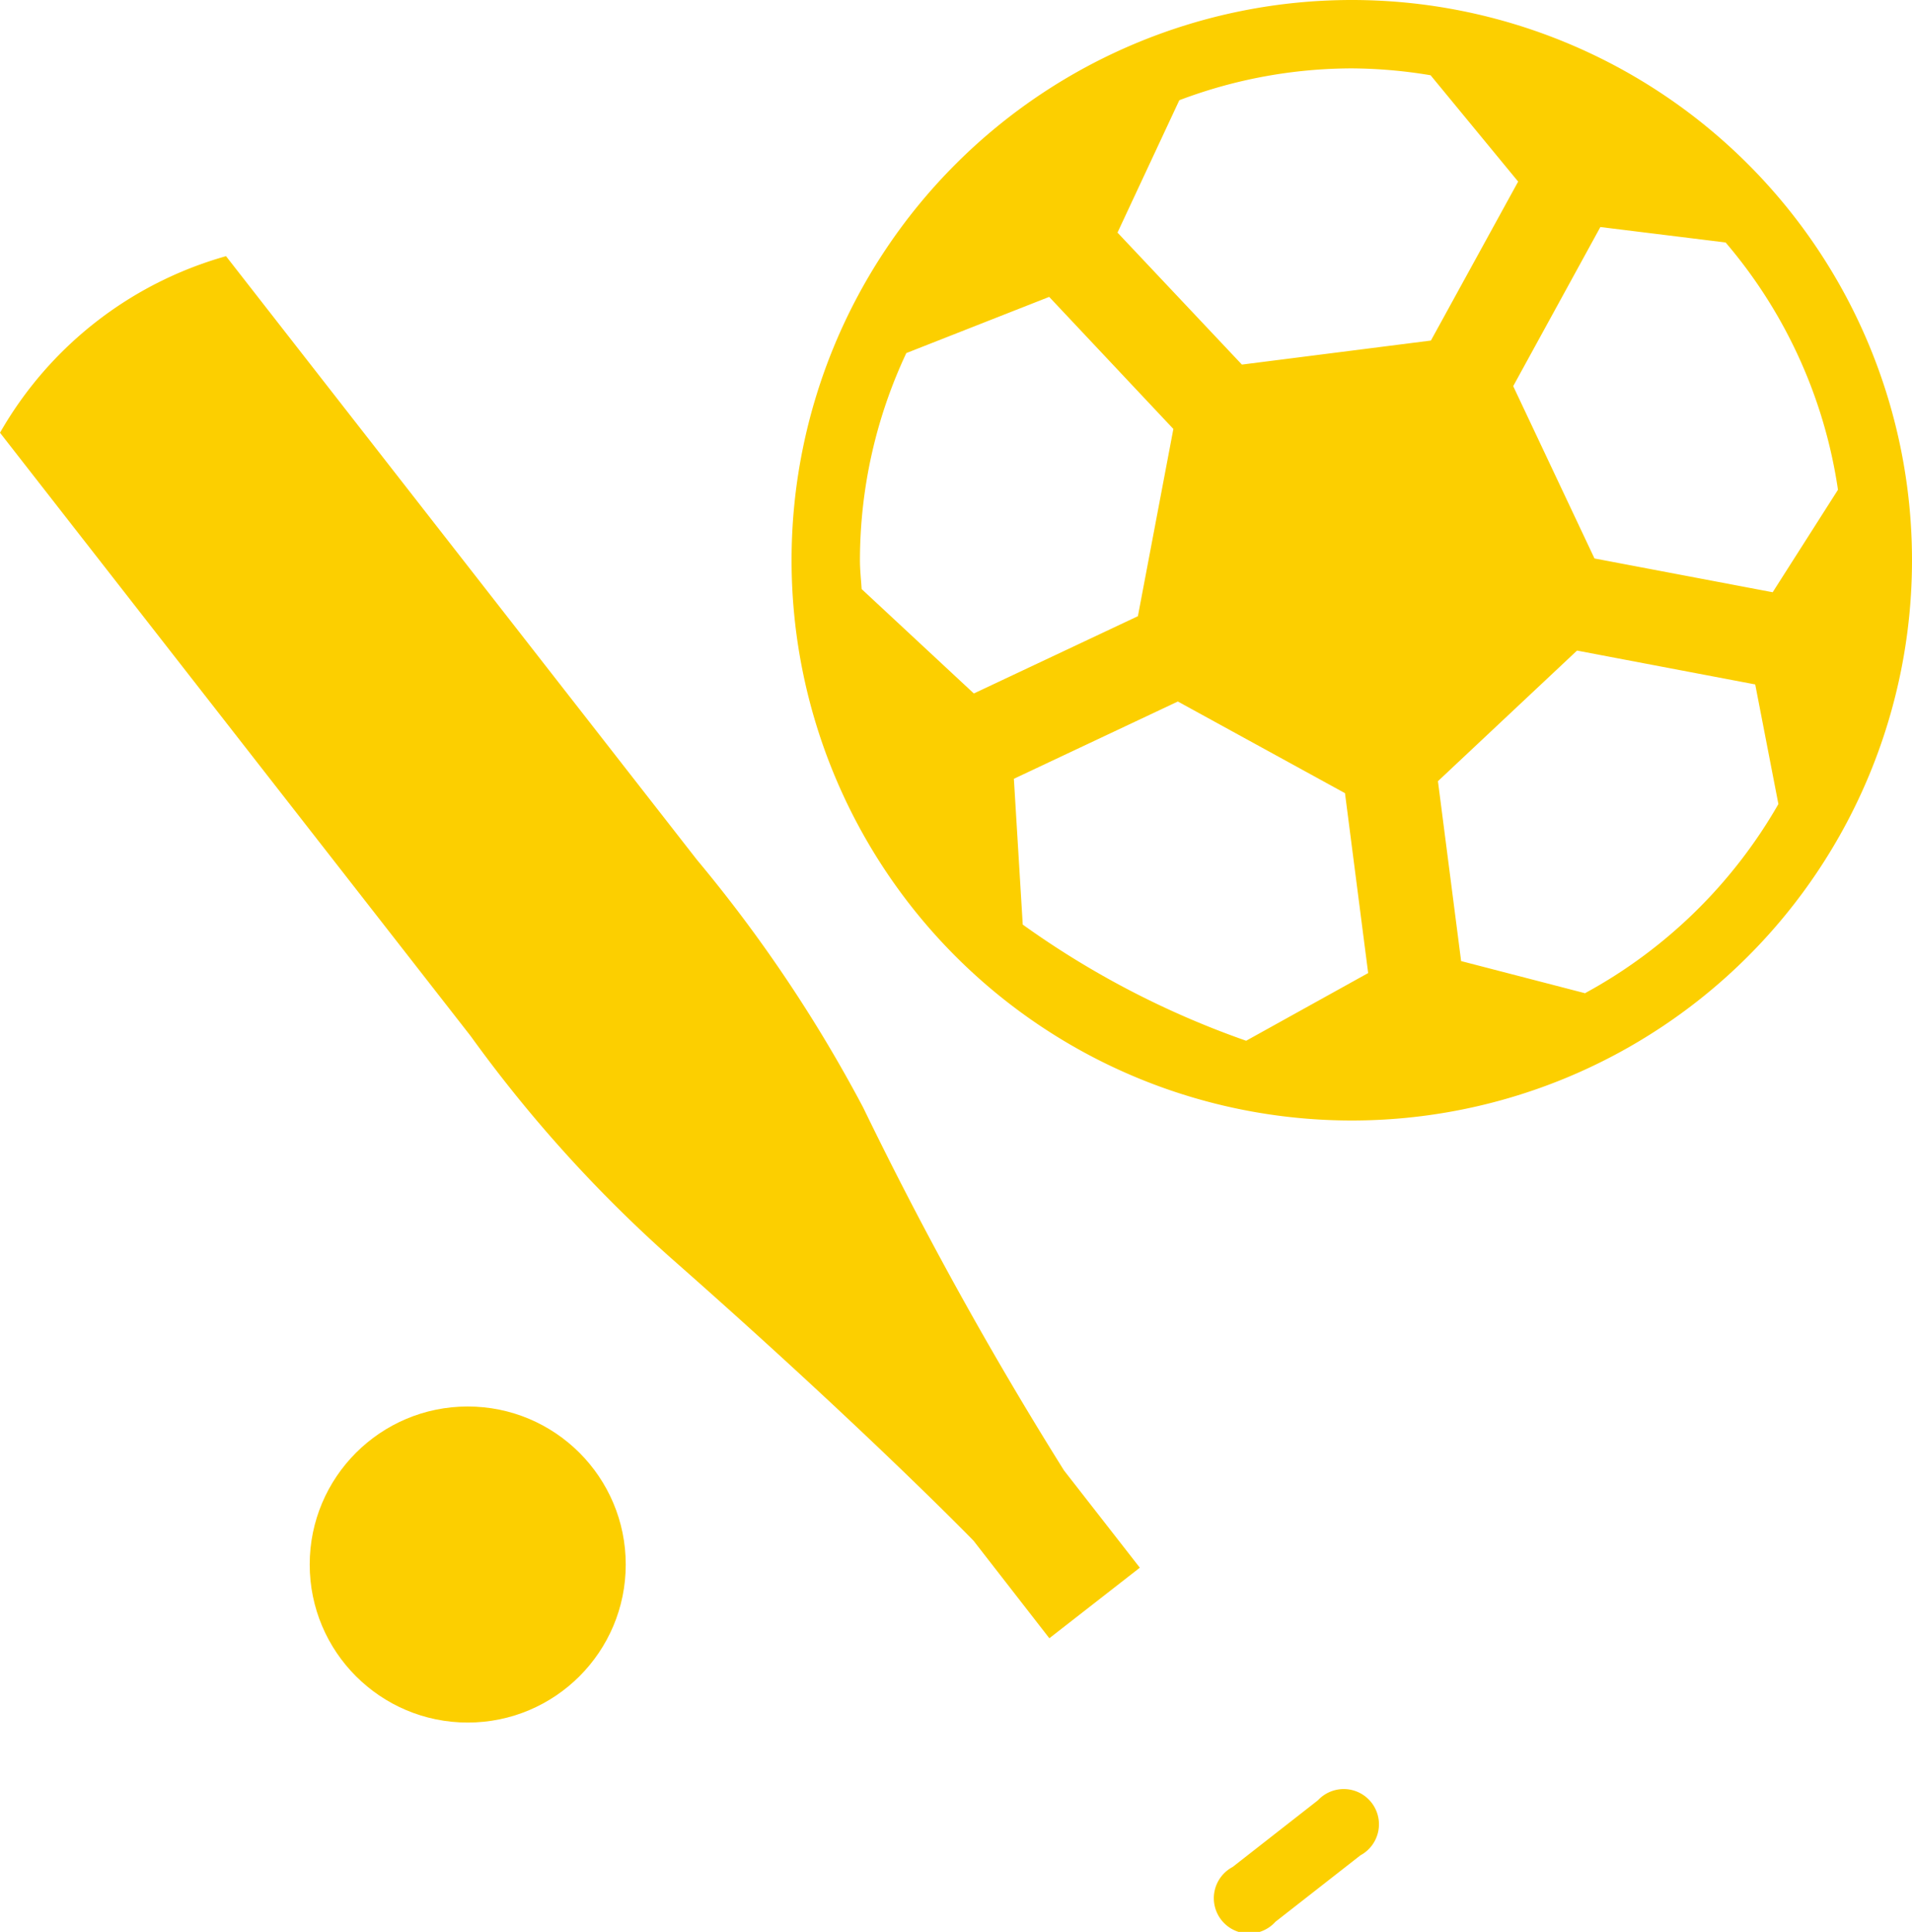 <svg xmlns="http://www.w3.org/2000/svg" viewBox="0 0 24.744 25">
  <defs>
    <style>
      .a {
        fill: #fccf00;
      }
    </style>
  </defs>
  <g>
    <path class="a" d="M17.052,23.3l-1.1.86a.457.457,0,1,0,.554.709l1.1-.86a.456.456,0,1,0-.553-.709Z"/>
    <path class="a" d="M11.171,14.333a18.508,18.508,0,0,0-2.152-3.207L2.925,3.315A4.895,4.895,0,0,0,0,5.6l6.093,7.81A17.712,17.712,0,0,0,8.68,16.277c2.5,2.2,3.919,3.661,3.919,3.661L13.58,21.2l1.171-.913-.981-1.258A49.8,49.8,0,0,1,11.171,14.333Z"/>
    <circle class="a" cx="6.053" cy="20.246" r="2.045"/>
    <path class="a" d="M17.494,0a7.25,7.25,0,1,0,7.25,7.25A7.25,7.25,0,0,0,17.494,0Zm0,.885a6.352,6.352,0,0,1,1.02.089L19.647,2.35,18.518,4.407l-2.446.311L14.462,3.01l.8-1.713A6.325,6.325,0,0,1,17.494.885ZM11.729,4.569l1.849-.727,1.607,1.709-.459,2.423-2.123,1L11.151,7.623c-.008-.125-.022-.247-.022-.373A6.317,6.317,0,0,1,11.729,4.569Zm1.507,7.4-.115-1.891,2.122-1,2.163,1.186.3,2.328-1.579.876A11.451,11.451,0,0,1,13.236,11.965Zm7.281.885-1.608-.417-.3-2.328,1.8-1.69,2.306.438.3,1.548A6.411,6.411,0,0,1,20.517,12.85Zm2.424-5.19-2.306-.437-1.052-2.23,1.128-2.059,1.621.2a6.347,6.347,0,0,1,1.454,3.2Z"/>
  </g>
</svg>
